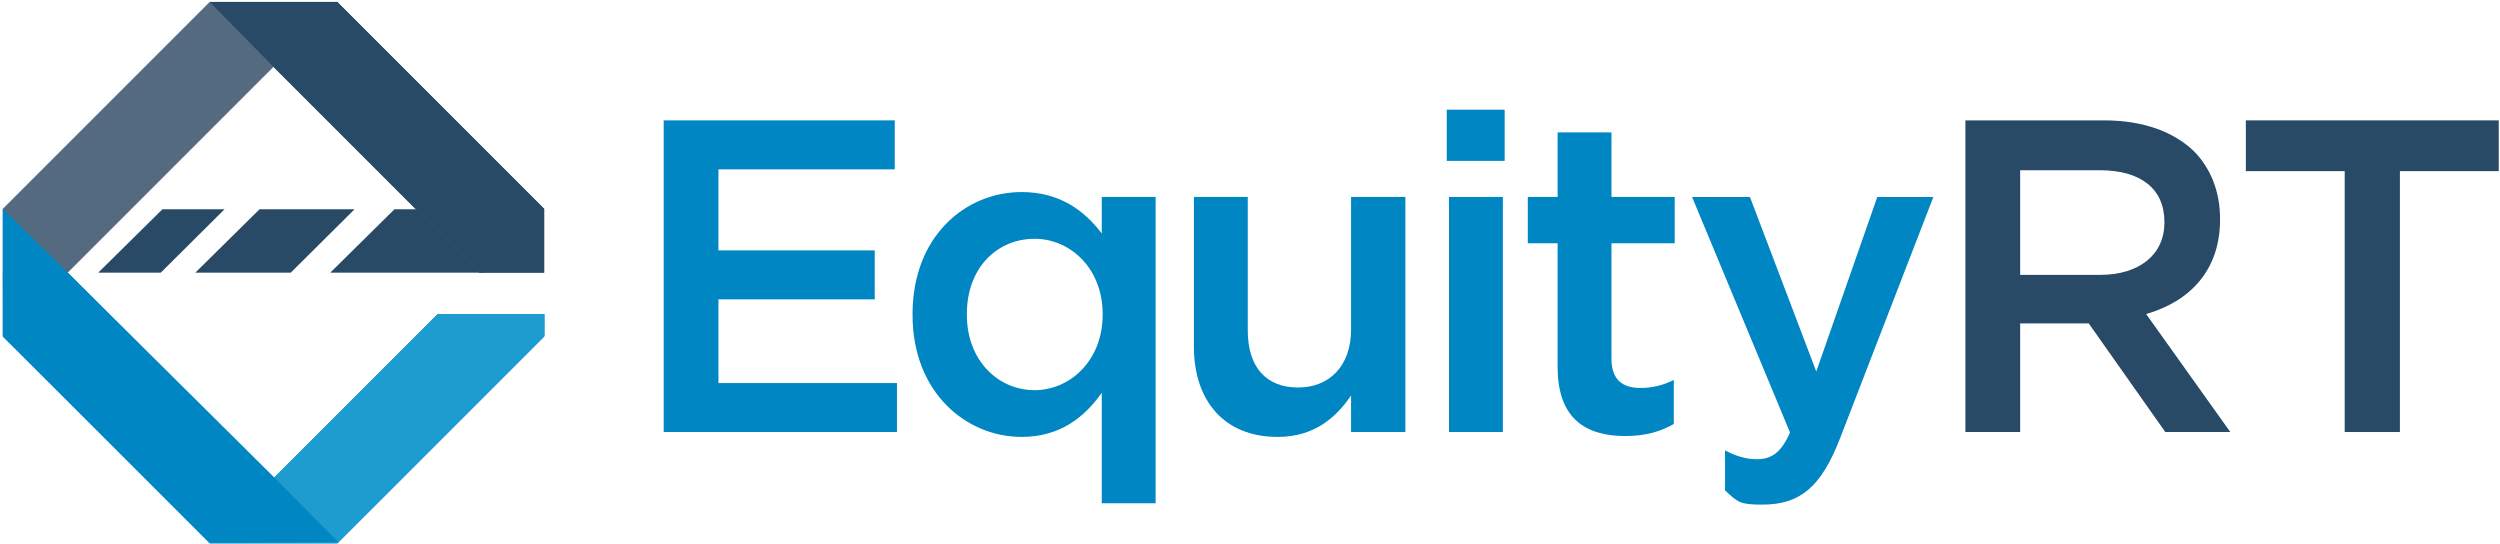 <?xml version="1.0" encoding="UTF-8"?>
<svg width="726px" height="158px" viewBox="0 0 726 158" version="1.1" xmlns="http://www.w3.org/2000/svg" xmlns:xlink="http://www.w3.org/1999/xlink">
    <!-- Generator: Sketch 51.2 (57519) - http://www.bohemiancoding.com/sketch -->
    <title>Group</title>
    <desc>Created with Sketch.</desc>
    <defs/>
    <g id="Page-1" stroke="none" stroke-width="1" fill="none" fill-rule="evenodd">
        <g id="Group">
            <polygon id="Fill-24" fill="#284A67" points="95.906 79.178 140.825 79.178 149.785 60.78 114.543 60.78"/>
            <polygon id="Fill-25" fill="#284A67" points="28.526 79.178 46.685 79.178 65.202 60.78 47.163 60.78"/>
            <polygon id="Fill-26" fill="#284A67" points="56.721 79.178 84.437 79.178 102.954 60.78 75.358 60.78"/>
            <polygon id="Fill-27" fill="#546A81" points="19.665 79.178 79.42 19.423 139.175 79.178 158.029 79.178 158.029 60.639 97.958 0.569 60.881 0.569 0.811 60.639 0.811 97.717"/>
            <polygon id="Fill-28" fill="#284A67" points="79.419 19.423 139.174 79.178 158.028 79.178 158.028 60.639 97.958 0.569 60.88 0.569"/>
            <polygon id="Fill-29" fill="#0087C3" points="126.989 91.364 79.42 138.933 19.665 79.178 0.81 60.64 0.81 97.718 60.881 157.788 97.958 157.788 158.029 97.718 158.029 91.364"/>
            <polygon id="Fill-30" fill="#1F9CCF" points="126.989 91.364 79.42 138.933 60.881 157.788 97.958 157.788 158.029 97.718 158.029 91.364"/>
            <polygon id="Fill-31" fill="#1F9CCF" points="127.115 91.184 79.546 138.753 61.007 157.608 98.085 157.608 158.155 97.537 158.155 91.184"/>
            <polygon id="Fill-32" fill="#0087C3" points="79.683 138.693 19.689 79.178 0.834 79.254 0.909 97.793 61.22 157.622 98.297 157.473"/>
            <polygon id="Fill-33" fill="#0087C3" points="192.735 34.956 259.836 34.956 259.836 49.178 208.637 49.178 208.637 72.708 254.018 72.708 254.018 86.93 208.637 86.93 208.637 111.236 260.482 111.236 260.482 125.457 192.735 125.457"/>
            <path d="M320.21,91.455 L320.21,91.196 C320.21,78.009 310.901,69.347 300.429,69.347 C289.698,69.347 280.777,77.621 280.777,91.196 L280.777,91.455 C280.777,104.642 289.827,113.305 300.429,113.305 C310.901,113.305 320.21,104.513 320.21,91.455 Z M319.951,114.08 C314.909,121.191 307.798,126.88 296.68,126.88 C280.648,126.88 265.004,114.08 265.004,91.455 L265.004,91.196 C265.004,68.571 280.389,55.771 296.68,55.771 C307.928,55.771 315.039,61.331 319.951,67.795 L319.951,57.193 L335.595,57.193 L335.595,146.143 L319.951,146.143 L319.951,114.08 Z" id="Fill-34" fill="#0087C3"/>
            <path d="M346.709,100.634 L346.709,57.193 L362.353,57.193 L362.353,95.98 C362.353,106.581 367.654,112.529 376.962,112.529 C386.012,112.529 392.348,106.322 392.348,95.721 L392.348,57.193 L408.122,57.193 L408.122,125.457 L392.348,125.457 L392.348,114.856 C387.952,121.32 381.618,126.88 371.015,126.88 C355.63,126.88 346.709,116.536 346.709,100.634" id="Fill-35" fill="#0087C3"/>
            <path d="M420.787,125.457 L436.431,125.457 L436.431,57.193 L420.787,57.193 L420.787,125.457 Z M420.141,46.721 L436.949,46.721 L436.949,31.853 L420.141,31.853 L420.141,46.721 Z" id="Fill-36" fill="#0087C3"/>
            <path d="M452.332,106.582 L452.332,70.639 L443.67,70.639 L443.67,57.194 L452.332,57.194 L452.332,38.447 L467.976,38.447 L467.976,57.194 L486.334,57.194 L486.334,70.639 L467.976,70.639 L467.976,104.124 C467.976,110.201 471.079,112.659 476.378,112.659 C479.87,112.659 482.973,111.882 486.075,110.332 L486.075,123.13 C482.197,125.329 477.93,126.621 471.983,126.621 C460.476,126.621 452.332,121.579 452.332,106.582" id="Fill-37" fill="#0087C3"/>
            <path d="M609.926,79.819 C621.303,79.819 628.544,73.872 628.544,64.693 L628.544,64.434 C628.544,54.737 621.562,49.437 609.797,49.437 L586.654,49.437 L586.654,79.819 L609.926,79.819 Z M570.752,34.956 L611.09,34.956 C622.467,34.956 631.388,38.318 637.206,44.006 C641.989,48.919 644.704,55.642 644.704,63.529 L644.704,63.787 C644.704,78.655 635.783,87.576 623.243,91.196 L647.678,125.458 L628.802,125.458 L606.565,93.911 L586.654,93.911 L586.654,125.458 L570.752,125.458 L570.752,34.956 Z" id="Fill-38" fill="#284A67"/>
            <polygon id="Fill-39" fill="#284A67" points="680.9 49.695 652.198 49.695 652.198 34.956 725.633 34.956 725.633 49.695 696.932 49.695 696.932 125.458 680.9 125.458"/>
            <path d="M545.16,57.204 L561.451,57.204 L534.3,127.408 C528.87,141.371 522.793,146.542 511.804,146.542 C505.34,146.542 504.699,145.927 500.949,142.405 L500.944,130.769 C503.788,132.32 506.891,133.355 510.123,133.355 C514.519,133.355 517.234,131.415 519.82,125.598 L491.376,57.204 L508.184,57.204 L527.448,107.885 L545.16,57.204 Z" id="Fill-40" fill="#0087C3"/>
        </g>
    </g>
</svg>